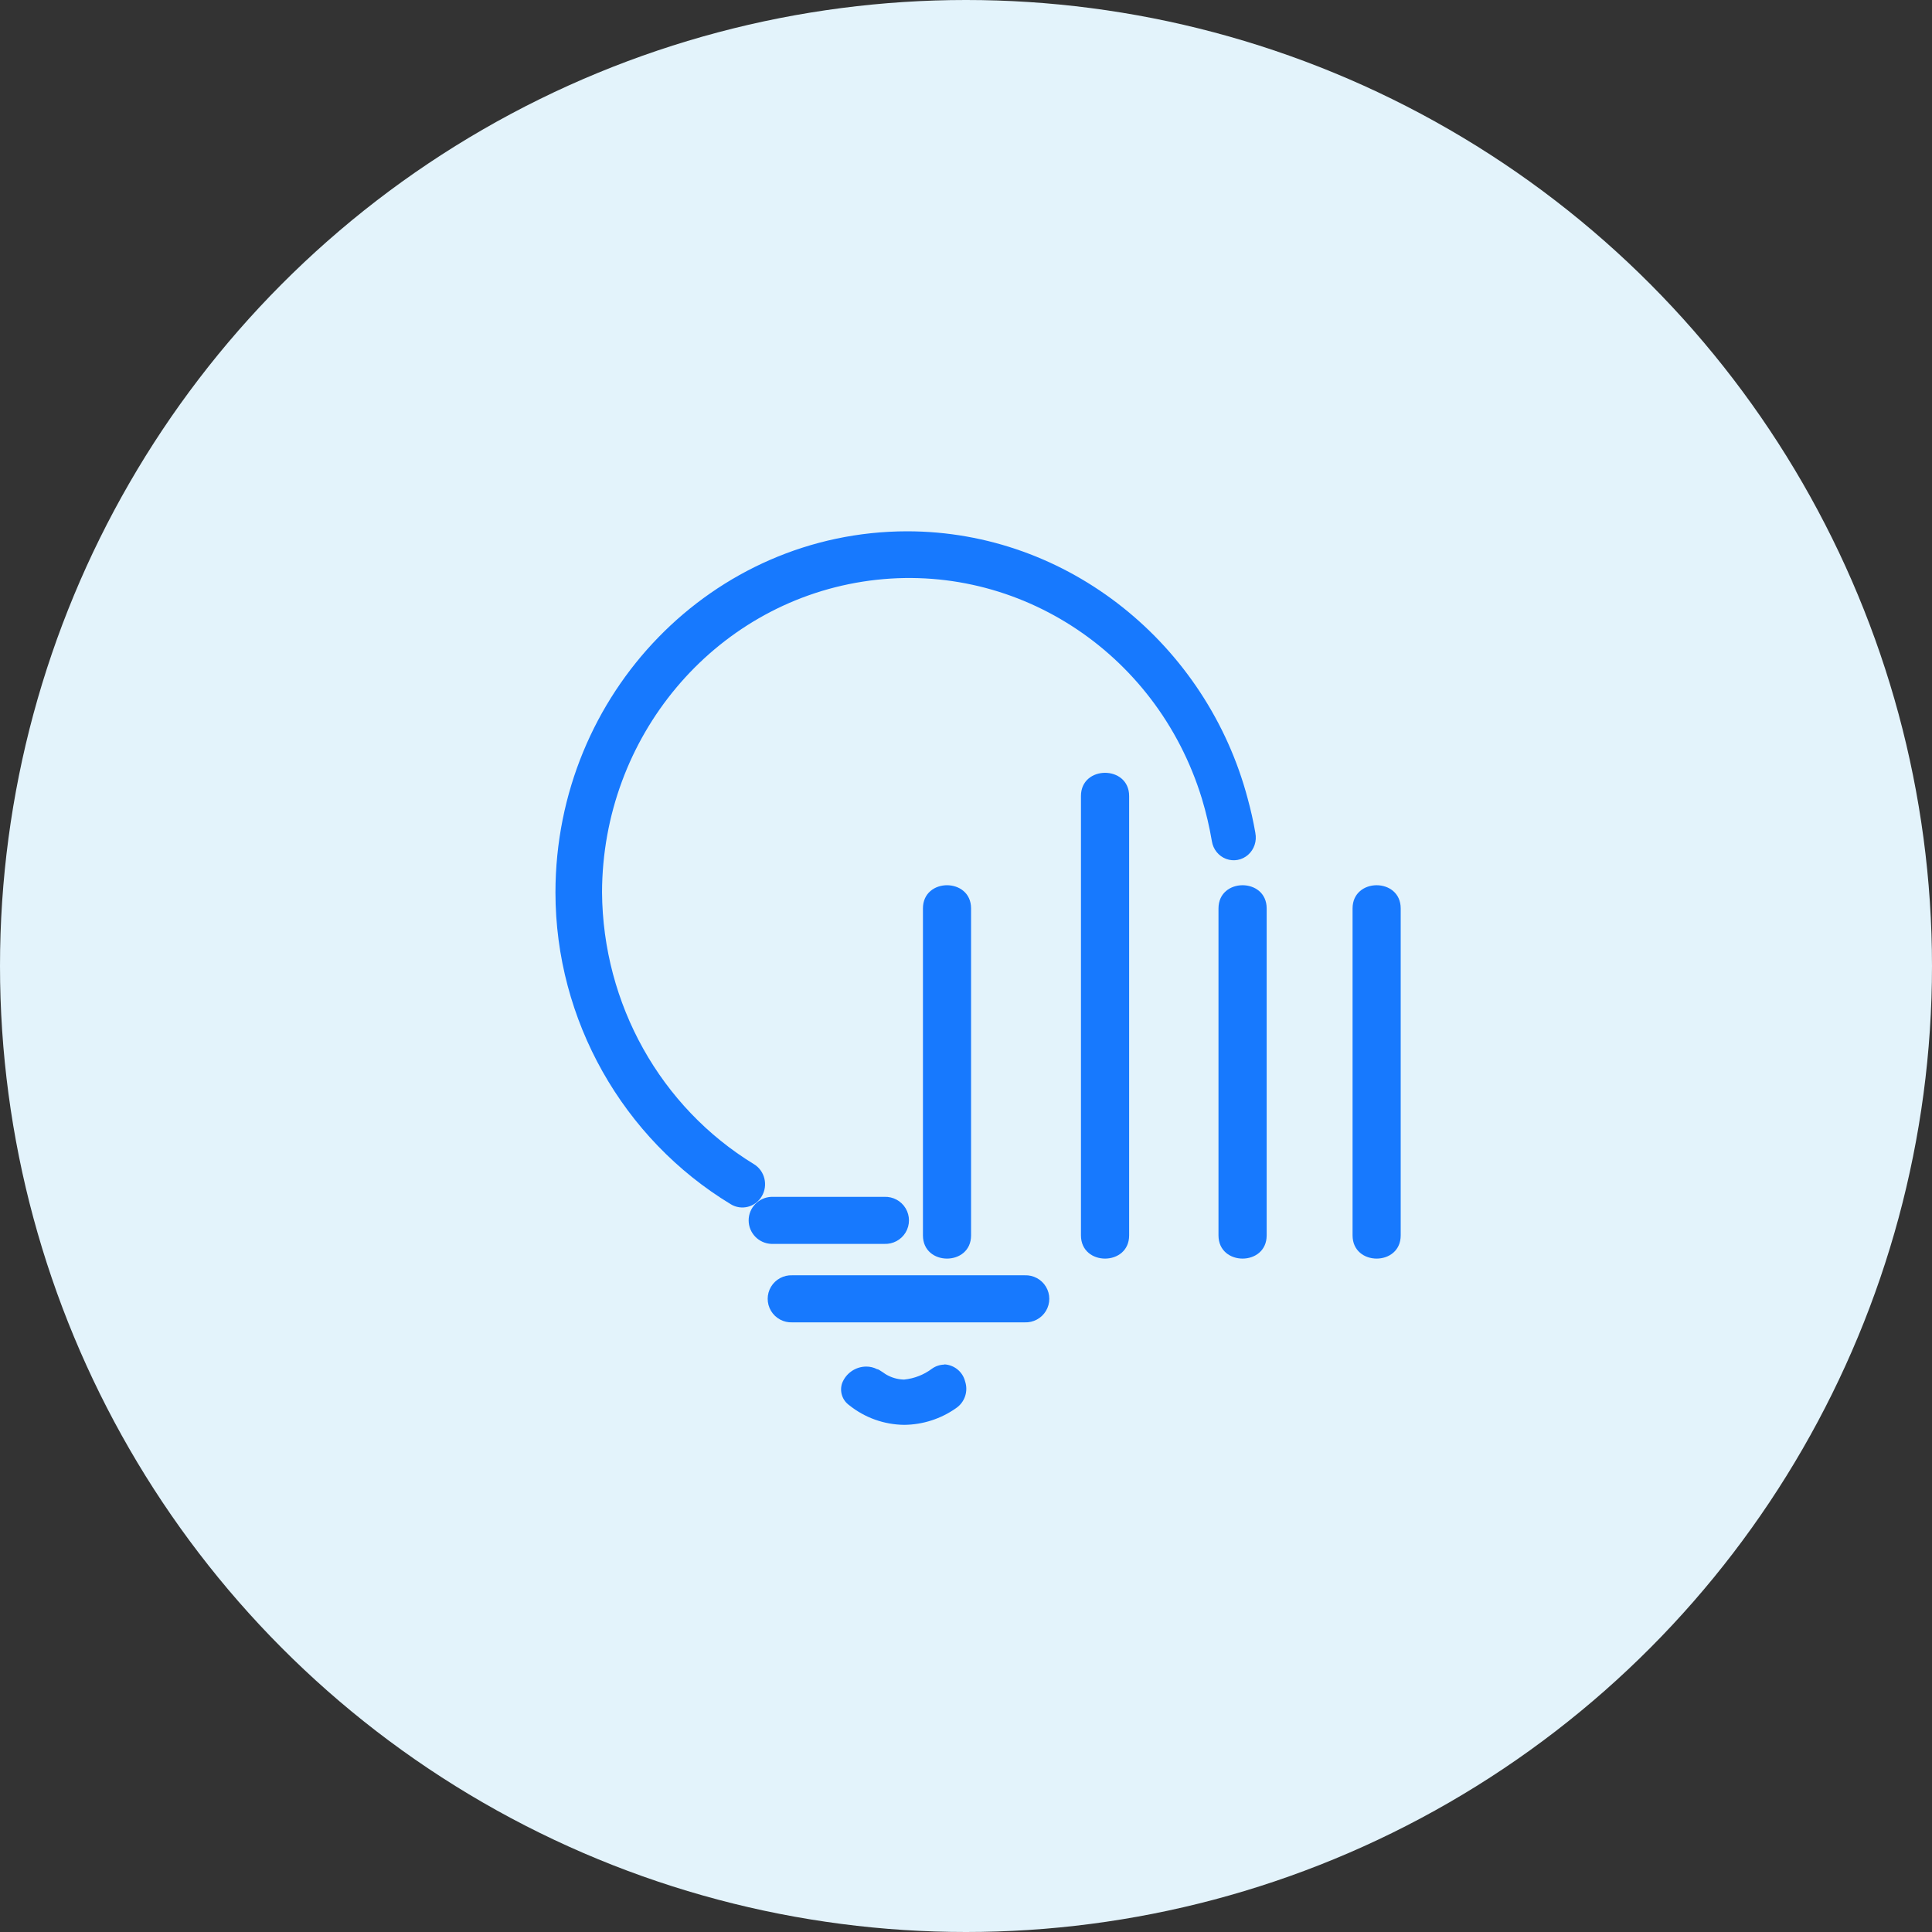 <?xml version="1.0" encoding="UTF-8"?>
<svg width="80px" height="80px" viewBox="0 0 80 80" version="1.1" xmlns="http://www.w3.org/2000/svg" xmlns:xlink="http://www.w3.org/1999/xlink">
    <rect x="0" y="0" width="80" height="80" fill="#333333" stroke="none"/>
    <!-- Generator: Sketch 63 (92445) - https://sketch.com -->
    <title>编组 16</title>
    <desc>Created with Sketch.</desc>
    <g id="页面-1" stroke="none" stroke-width="1" fill="none" fill-rule="evenodd">
        <g id="digital-BSS二级目录页" transform="translate(-999, -1882)">
            <g id="编组-16" transform="translate(999, 1882)">
                <circle id="椭圆形" fill="#E3F3FB" cx="40" cy="40" r="40"></circle>
                <g id="数据" transform="translate(23, 22)" fill="#1779FE" fill-rule="nonzero">
                    <path d="M13.618,29.507 L8.938,29.507 C8.414,29.485 8,29.056 8,28.533 C8,28.011 8.414,27.581 8.938,27.559 L13.618,27.559 C13.977,27.544 14.316,27.726 14.5,28.034 C14.684,28.342 14.684,28.725 14.5,29.033 C14.316,29.34 13.977,29.522 13.618,29.507 Z M19.429,32.756 L9.808,32.756 C9.449,32.771 9.11,32.589 8.926,32.281 C8.742,31.973 8.742,31.59 8.926,31.282 C9.11,30.975 9.449,30.792 9.808,30.807 L19.429,30.807 C19.788,30.792 20.127,30.975 20.311,31.282 C20.495,31.59 20.495,31.973 20.311,32.281 C20.127,32.589 19.788,32.771 19.429,32.756 Z M16.106,34.505 C15.92,34.508 15.739,34.568 15.588,34.677 C15.255,34.927 14.86,35.081 14.445,35.124 L14.397,35.124 C14.154,35.112 13.917,35.043 13.706,34.923 C13.685,34.914 13.607,34.857 13.556,34.823 C13.409,34.725 13.369,34.699 13.317,34.694 C13.179,34.623 13.025,34.586 12.868,34.587 C12.425,34.589 12.029,34.863 11.87,35.275 C11.756,35.61 11.875,35.98 12.164,36.187 C12.811,36.706 13.614,36.992 14.445,37 C15.211,36.992 15.957,36.752 16.583,36.312 C16.946,36.069 17.101,35.614 16.963,35.201 C16.864,34.802 16.512,34.515 16.099,34.496 L16.106,34.505 Z M15.217,15.616 L15.217,29.155 C15.217,30.436 17.21,30.436 17.21,29.155 L17.21,15.616 C17.21,14.335 15.217,14.335 15.217,15.616 L15.217,15.616 Z M27.455,15.616 L27.455,29.155 C27.455,30.436 29.45,30.436 29.45,29.155 L29.45,15.616 C29.45,14.335 27.455,14.335 27.455,15.616 Z M33.007,15.616 L33.007,29.155 C33.007,30.436 35,30.436 35,29.155 L35,15.616 C35,14.335 33.007,14.335 33.007,15.616 Z M21.76,10.961 L21.76,29.155 C21.76,30.436 23.755,30.436 23.755,29.155 L23.755,10.961 C23.755,9.68 21.76,9.68 21.76,10.961 Z" id="形状"></path>
                    <path d="M28.982,12.49 C28.899,12.007 28.791,11.532 28.663,11.064 C26.978,4.713 21.256,0 14.558,0 C6.519,0.011 0.007,6.7 0,14.951 C0,20.248 2.795,25.158 7.257,27.863 C7.702,28.136 8.279,27.988 8.546,27.531 C8.813,27.074 8.668,26.482 8.223,26.208 C4.35,23.846 1.962,19.576 1.929,14.951 C1.945,8.516 6.528,3.054 12.725,2.084 C18.922,1.114 24.883,4.926 26.766,11.064 C26.941,11.643 27.079,12.233 27.181,12.831 C27.233,13.167 27.459,13.448 27.771,13.565 C28.084,13.682 28.433,13.616 28.684,13.393 C28.935,13.169 29.048,12.824 28.981,12.49 L28.982,12.49 Z" id="路径"></path>
                </g>
            </g>
        </g>
    </g>
</svg>
